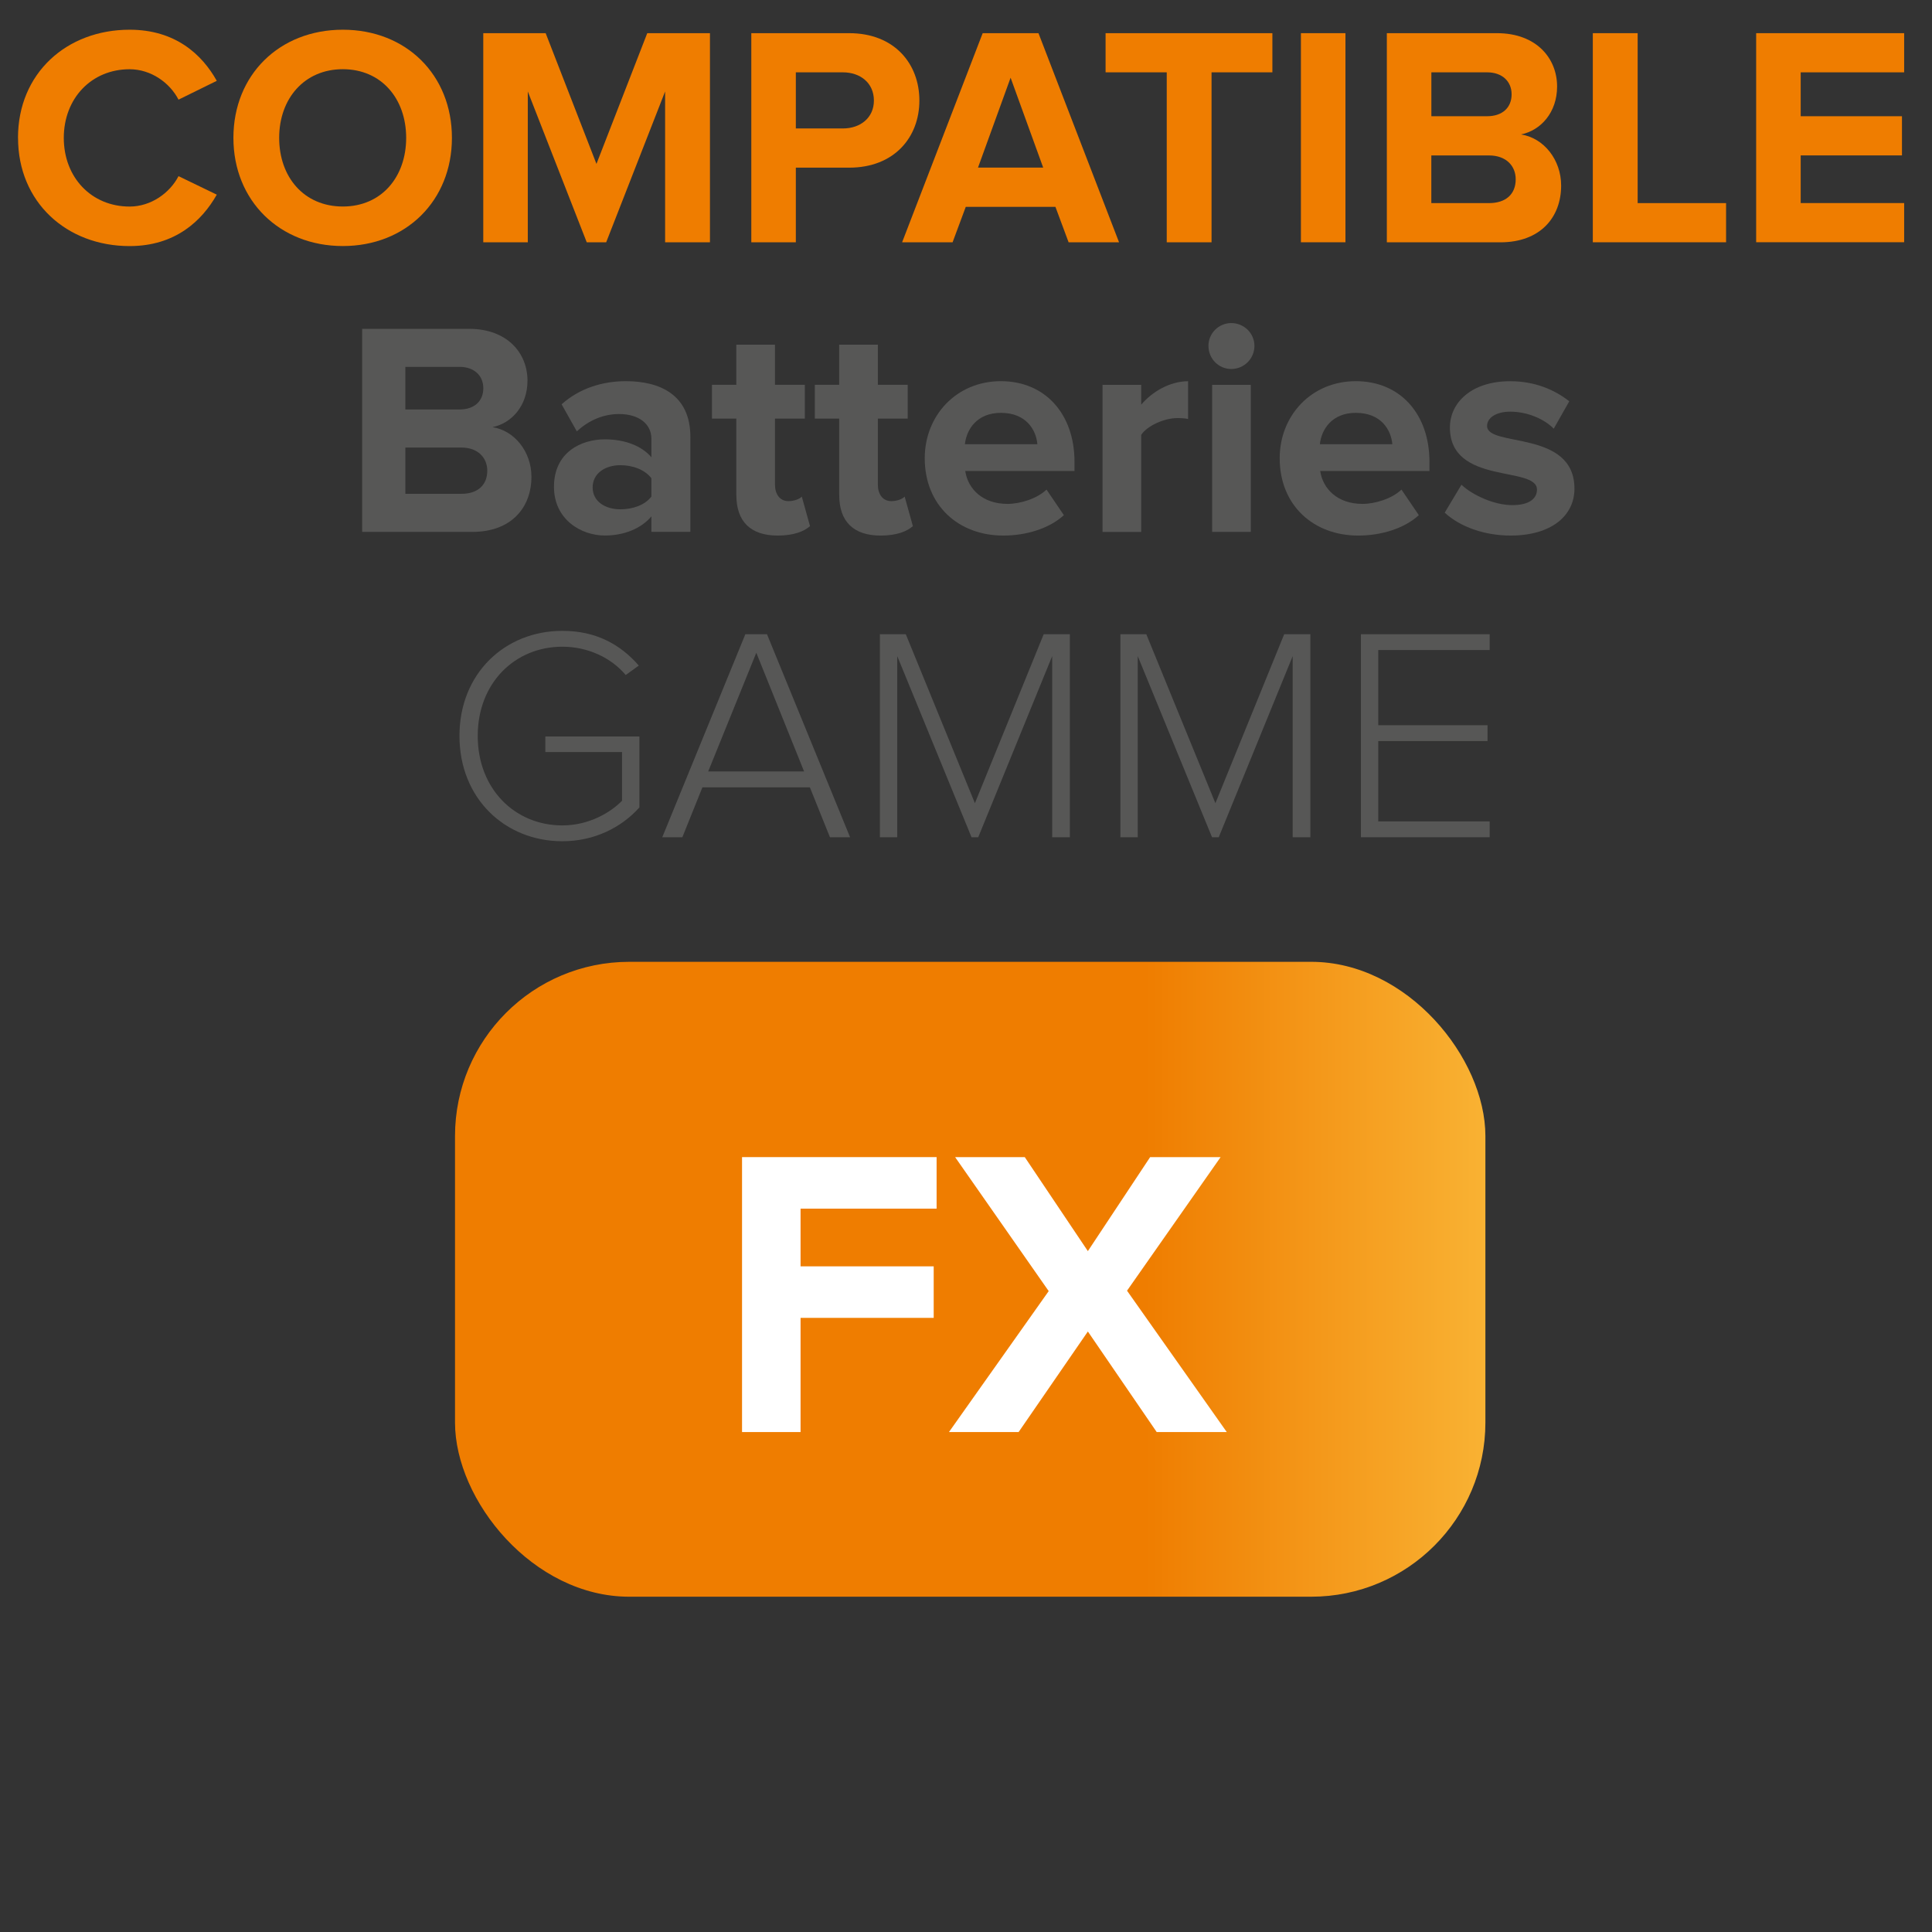 <?xml version="1.0" encoding="UTF-8"?>
<svg id="Calque_1" data-name="Calque 1" xmlns="http://www.w3.org/2000/svg" width="15cm" height="15cm" xmlns:xlink="http://www.w3.org/1999/xlink" viewBox="0 0 425.2 425.2">
  <rect x="0" y="0" width="425.2" height="425.2" fill="#333333" stroke="none"/>
  <defs>
    <style>
      .cls-1 {
        fill: url(#Dégradé_sans_nom_13);
      }

      .cls-1, .cls-2, .cls-3, .cls-4 {
        stroke-width: 0px;
      }

      .cls-2 {
        fill: #fff;
      }

      .cls-3 {
        fill: #ef7d00;
      }

      .cls-4 {
        fill: #575756;
      }
    </style>
    <linearGradient id="Dégradé_sans_nom_13" data-name="Dégradé sans nom 13" x1="100.14" y1="281.54" x2="326.91" y2="281.54" gradientUnits="userSpaceOnUse">
      <stop offset="0" stop-color="#ef7d00"/>
      <stop offset="0" stop-color="#ef7d00"/>
      <stop offset=".28" stop-color="#ef7d00"/>
      <stop offset=".67" stop-color="#ef7d00"/>
      <stop offset="1" stop-color="#f9b233"/>
    </linearGradient>
  </defs>
  <rect class="cls-1" x="100.14" y="211.68" width="226.77" height="139.73" rx="38.34" ry="38.34"/>
  <g>
    <path class="cls-2" d="M163.31,315.17v-60.51h42.82v11.34h-29.94v12.7h29.3v11.34h-29.3v25.13h-12.88Z"/>
    <path class="cls-2" d="M254.57,315.17l-15.15-22.13-15.24,22.13h-15.33l21.95-31.02-20.59-29.48h15.33l13.88,20.68,13.7-20.68h15.51l-20.59,29.39,21.95,31.11h-15.42Z"/>
  </g>
  <g>
    <path class="cls-4" d="M79.71,117.06v-44.69h23.52c8.51,0,12.86,5.43,12.86,11.39,0,5.56-3.48,9.38-7.71,10.25,4.82.74,8.58,5.36,8.58,10.92,0,6.77-4.42,12.13-13,12.13h-24.25ZM106.37,85.43c0-2.75-2.01-4.69-5.23-4.69h-11.93v9.38h11.93c3.22,0,5.23-1.81,5.23-4.69ZM107.24,103.59c0-2.81-2.01-5.09-5.7-5.09h-12.33v10.18h12.33c3.55,0,5.7-1.88,5.7-5.09Z"/>
    <path class="cls-4" d="M143.36,117.06v-3.42c-2.21,2.68-6.03,4.22-10.25,4.22-5.16,0-11.19-3.48-11.19-10.72,0-7.64,6.03-10.45,11.19-10.45,4.36,0,8.11,1.41,10.25,3.95v-4.09c0-3.28-2.81-5.43-7.1-5.43-3.42,0-6.63,1.34-9.31,3.82l-3.35-5.96c3.95-3.55,9.05-5.09,14.14-5.09,7.44,0,14.2,2.95,14.2,12.26v20.9h-8.58ZM143.36,109.28v-4.02c-1.41-1.88-4.09-2.88-6.83-2.88-3.35,0-6.1,1.81-6.1,4.89s2.75,4.82,6.1,4.82c2.75,0,5.43-.94,6.83-2.81Z"/>
    <path class="cls-4" d="M162.05,108.95v-16.82h-5.36v-7.44h5.36v-8.84h8.51v8.84h6.57v7.44h-6.57v14.54c0,2.08,1.07,3.62,2.95,3.62,1.27,0,2.48-.47,2.95-1l1.81,6.5c-1.27,1.14-3.55,2.08-7.1,2.08-5.96,0-9.11-3.08-9.11-8.91Z"/>
    <path class="cls-4" d="M184.69,108.95v-16.82h-5.36v-7.44h5.36v-8.84h8.51v8.84h6.57v7.44h-6.57v14.54c0,2.08,1.07,3.62,2.95,3.62,1.27,0,2.48-.47,2.95-1l1.81,6.5c-1.27,1.14-3.55,2.08-7.1,2.08-5.96,0-9.11-3.08-9.11-8.91Z"/>
    <path class="cls-4" d="M203.52,100.84c0-9.38,6.97-16.95,16.75-16.95s16.21,7.24,16.21,17.76v2.01h-24.05c.6,3.95,3.82,7.24,9.31,7.24,2.75,0,6.5-1.14,8.58-3.15l3.82,5.63c-3.22,2.95-8.31,4.49-13.33,4.49-9.85,0-17.29-6.63-17.29-17.02ZM220.27,90.86c-5.29,0-7.57,3.69-7.91,6.9h15.95c-.27-3.08-2.41-6.9-8.04-6.9Z"/>
    <path class="cls-4" d="M242.65,117.06v-32.36h8.51v4.36c2.35-2.81,6.3-5.16,10.32-5.16v8.31c-.6-.13-1.34-.2-2.35-.2-2.81,0-6.57,1.61-7.97,3.69v21.37h-8.51Z"/>
    <path class="cls-4" d="M265.96,76.12c0-2.81,2.28-5.02,5.03-5.02s5.09,2.21,5.09,5.02-2.28,5.09-5.09,5.09-5.03-2.28-5.03-5.09ZM266.77,117.06v-32.36h8.51v32.36h-8.51Z"/>
    <path class="cls-4" d="M281.64,100.84c0-9.38,6.97-16.95,16.75-16.95s16.21,7.24,16.21,17.76v2.01h-24.05c.6,3.95,3.82,7.24,9.31,7.24,2.75,0,6.5-1.14,8.58-3.15l3.82,5.63c-3.22,2.95-8.31,4.49-13.33,4.49-9.85,0-17.29-6.63-17.29-17.02ZM298.39,90.86c-5.29,0-7.57,3.69-7.91,6.9h15.95c-.27-3.08-2.41-6.9-8.04-6.9Z"/>
    <path class="cls-4" d="M317.95,112.84l3.69-6.16c2.41,2.28,7.17,4.49,11.19,4.49,3.69,0,5.43-1.41,5.43-3.42,0-5.29-19.16-.94-19.16-13.67,0-5.43,4.69-10.18,13.27-10.18,5.43,0,9.78,1.88,13,4.42l-3.42,6.03c-1.94-2.01-5.63-3.75-9.58-3.75-3.08,0-5.09,1.34-5.09,3.15,0,4.76,19.23.74,19.23,13.8,0,5.96-5.09,10.32-14.07,10.32-5.63,0-11.06-1.88-14.47-5.03Z"/>
  </g>
  <g>
    <path class="cls-3" d="M3.96,30.34C3.96,16.13,14.66,6.54,28.53,6.54c10.07,0,15.94,5.45,19.18,11.25l-8.42,4.14c-1.93-3.73-6.07-6.69-10.76-6.69-8.42,0-14.49,6.42-14.49,15.11s6.07,15.11,14.49,15.11c4.69,0,8.83-2.97,10.76-6.69l8.42,4.07c-3.24,5.73-9.11,11.32-19.18,11.32-13.87,0-24.56-9.66-24.56-23.81Z"/>
    <path class="cls-3" d="M51.37,30.34c0-13.87,10.14-23.8,24.08-23.8s24.01,9.94,24.01,23.8-10.14,23.81-24.01,23.81-24.08-9.94-24.08-23.81ZM89.39,30.34c0-8.62-5.45-15.11-13.94-15.11s-14.01,6.49-14.01,15.11,5.45,15.11,14.01,15.11,13.94-6.55,13.94-15.11Z"/>
    <path class="cls-3" d="M146.38,53.32V20.13l-12.97,33.19h-4.28l-12.97-33.19v33.19h-9.8V7.3h13.73l11.18,28.77,11.18-28.77h13.8v46.02h-9.87Z"/>
    <path class="cls-3" d="M165.35,53.32V7.3h21.53c10,0,15.46,6.76,15.46,14.83s-5.52,14.77-15.46,14.77h-11.73v16.42h-9.8ZM192.33,22.13c0-3.86-2.97-6.21-6.83-6.21h-10.35v12.35h10.35c3.86,0,6.83-2.35,6.83-6.14Z"/>
    <path class="cls-3" d="M235.18,53.32l-2.9-7.8h-19.73l-2.9,7.8h-11.11l17.73-46.02h12.28l17.73,46.02h-11.11ZM222.42,17.09l-7.18,19.8h14.35l-7.18-19.8Z"/>
    <path class="cls-3" d="M256.78,53.32V15.92h-13.46V7.3h36.71v8.62h-13.39v37.4h-9.87Z"/>
    <path class="cls-3" d="M286.31,53.32V7.3h9.8v46.02h-9.8Z"/>
    <path class="cls-3" d="M305.22,53.32V7.3h24.22c8.76,0,13.25,5.59,13.25,11.73,0,5.73-3.59,9.66-7.94,10.56,4.97.76,8.83,5.52,8.83,11.25,0,6.97-4.55,12.49-13.39,12.49h-24.98ZM332.68,20.75c0-2.83-2.07-4.83-5.38-4.83h-12.28v9.66h12.28c3.31,0,5.38-1.86,5.38-4.83ZM333.58,39.45c0-2.9-2.07-5.24-5.87-5.24h-12.7v10.49h12.7c3.66,0,5.87-1.93,5.87-5.24Z"/>
    <path class="cls-3" d="M350.55,53.32V7.3h9.87v37.4h19.46v8.62h-29.33Z"/>
    <path class="cls-3" d="M386.5,53.32V7.3h32.57v8.62h-22.77v9.66h22.29v8.62h-22.29v10.49h22.77v8.62h-32.57Z"/>
  </g>
  <g>
    <path class="cls-4" d="M101.12,161.96c0-13.8,10.05-23.12,22.65-23.12,7.37,0,12.73,2.95,16.82,7.64l-2.88,2.08c-3.15-3.75-8.24-6.23-13.94-6.23-10.45,0-18.63,7.97-18.63,19.63s8.17,19.7,18.63,19.7c5.96,0,10.72-2.95,13.13-5.43v-10.72h-16.88v-3.42h20.7v15.61c-3.95,4.42-9.92,7.44-16.95,7.44-12.6,0-22.65-9.38-22.65-23.18Z"/>
    <path class="cls-4" d="M182.66,184.27l-4.42-10.99h-23.65l-4.42,10.99h-4.42l18.29-44.69h4.76l18.29,44.69h-4.42ZM166.45,143.66l-10.59,26.13h21.11l-10.52-26.13Z"/>
    <path class="cls-4" d="M231.57,184.27v-39.87l-16.28,39.87h-1.47l-16.35-39.87v39.87h-3.82v-44.69h5.7l15.21,37.19,15.14-37.19h5.76v44.69h-3.89Z"/>
    <path class="cls-4" d="M284.5,184.27v-39.87l-16.28,39.87h-1.47l-16.35-39.87v39.87h-3.82v-44.69h5.7l15.21,37.19,15.14-37.19h5.76v44.69h-3.89Z"/>
    <path class="cls-4" d="M299.51,184.27v-44.69h28.34v3.48h-24.52v16.55h24.05v3.48h-24.05v17.69h24.52v3.48h-28.34Z"/>
  </g>
</svg>